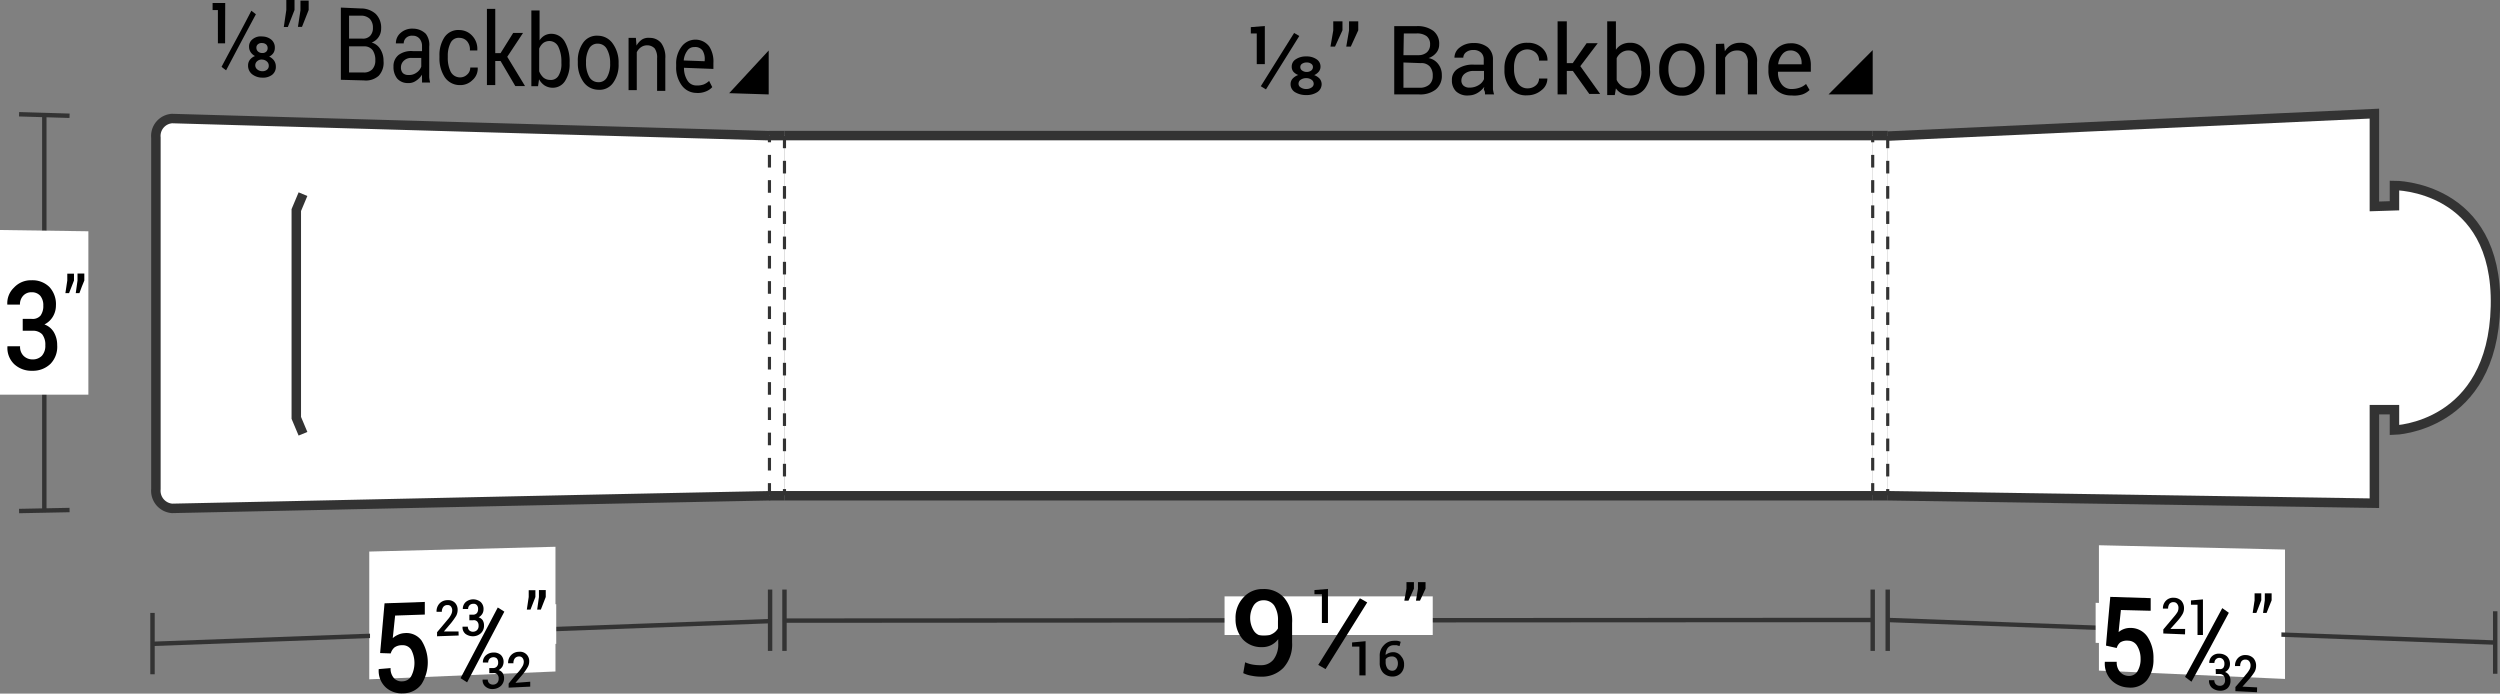 <svg xmlns="http://www.w3.org/2000/svg" viewBox="0 0 198.03 54.94"><rect x="0" y="0" width="198.03" height="54.94" fill="#808080" stroke="none"/><defs><style>.cls-1,.cls-3,.cls-4{fill:#fff;}.cls-1,.cls-2,.cls-4{stroke:#333;stroke-miterlimit:10;}.cls-1{stroke-width:0.75px;}.cls-2{fill:none;stroke-width:0.35px;}.cls-4{stroke-width:0.25px;stroke-dasharray:1;}</style></defs><title>Asset 1</title><g id="Layer_2" data-name="Layer 2"><g id="Layer_1-2" data-name="Layer 1"><g id="LINE"><path class="cls-1" d="M61,39.27c-15.79.31-31.58.67-47.37,1a1.4,1.4,0,0,1-1.28-1.53V10.9a1.38,1.38,0,0,1,1.28-1.51L61,10.75"/></g><g id="LINE-2" data-name="LINE"><path class="cls-1" d="M24,15.38c-.21.5-.32.75-.53,1.26V33.1c.21.5.32.75.53,1.26"/></g><path class="cls-2" d="M3.51,9.11V40.44"/><path class="cls-2" d="M1.51,9.05l4,.12"/><path class="cls-2" d="M1.51,40.48l4-.08"/><path class="cls-3" d="M7,31.26l-7,0V18.22l7,.1Z"/><path d="M1.8,25.26h.7A.83.83,0,0,0,3.21,25a1.28,1.28,0,0,0,.22-.79,1.17,1.17,0,0,0-.24-.78.88.88,0,0,0-.68-.28.87.87,0,0,0-.67.27,1,1,0,0,0-.26.71h-1v0a1.7,1.7,0,0,1,.52-1.34A1.82,1.82,0,0,1,2.5,22.2a1.91,1.91,0,0,1,1.41.53,2,2,0,0,1,.52,1.47,1.71,1.71,0,0,1-.23.86,1.62,1.62,0,0,1-.68.64,1.43,1.43,0,0,1,.76.64,2,2,0,0,1,.25,1A1.94,1.94,0,0,1,4,28.82a2,2,0,0,1-1.45.55,2,2,0,0,1-1.41-.51,1.78,1.78,0,0,1-.55-1.43v0h1a1,1,0,0,0,.27.75,1,1,0,0,0,.72.29,1,1,0,0,0,.74-.29,1.18,1.18,0,0,0,.27-.83,1.33,1.33,0,0,0-.25-.87,1,1,0,0,0-.77-.28H1.8Z"/><path d="M5.86,22.22c-.15.39-.23.58-.39,1H5.18l.15-1v-.54h.53Zm.82,0c-.16.38-.24.58-.39,1H6c.06-.38.08-.58.14-1v-.55h.54Z"/><path class="cls-3" d="M44,53.19l-14.75.62V43.69L44,43.31Z"/><path class="cls-2" d="M61,49.2,12.08,51"/><path class="cls-2" d="M12.08,48.55v4.86"/><path class="cls-2" d="M61,46.7v4.86"/><path class="cls-2" d="M62.14,46.7v4.86"/><path class="cls-2" d="M148.34,46.7v4.86"/><path class="cls-2" d="M149.53,46.7v4.86"/><path class="cls-3" d="M44.06,51l-14.75.57V48.35l14.75-.49Z"/><path d="M17.83,3.43l-.57,0V.8l-.42,0V.24l1,0Zm.08,2.14c-.15-.11-.22-.16-.36-.28C18.49,3.51,19,2.62,19.91.85l.36.28C19.32,2.9,18.85,3.79,17.91,5.57ZM21.77,3.8a.73.73,0,0,1-.12.41.8.8,0,0,1-.33.27,1,1,0,0,1,.39.32.83.83,0,0,1,.14.46.79.79,0,0,1-.3.67,1.18,1.18,0,0,1-.78.22,1.3,1.3,0,0,1-.8-.27.86.86,0,0,1-.32-.7.72.72,0,0,1,.15-.45.92.92,0,0,1,.4-.29.91.91,0,0,1-.34-.3.75.75,0,0,1-.13-.42.72.72,0,0,1,.3-.63,1,1,0,0,1,.74-.2,1.14,1.14,0,0,1,.72.25A.81.81,0,0,1,21.77,3.8Zm-.48,1.41a.43.43,0,0,0-.15-.34.58.58,0,0,0-.37-.15.51.51,0,0,0-.39.12.42.42,0,0,0,0,.66.62.62,0,0,0,.39.14.56.56,0,0,0,.37-.11A.38.38,0,0,0,21.29,5.21Zm-.09-1.4a.38.38,0,0,0-.12-.29.49.49,0,0,0-.31-.11.45.45,0,0,0-.33.09.32.32,0,0,0-.13.28.38.38,0,0,0,.13.3.48.48,0,0,0,.33.12.43.43,0,0,0,.31-.1A.37.37,0,0,0,21.2,3.81Z"/><path d="M23.33.79,22.8,2.14h-.32l.2-1.35V0l.65,0Zm1.12,0-.53,1.34H23.6L23.8.82V.05l.65,0Z"/><path d="M27,6.32V.6l1.58.07a1.74,1.74,0,0,1,1.18.43,1.53,1.53,0,0,1,.43,1.18,1.16,1.16,0,0,1-.75,1.09,1.18,1.18,0,0,1,.69.53,1.71,1.71,0,0,1,.25.93A1.51,1.51,0,0,1,30,6a1.52,1.52,0,0,1-1.17.37Zm.65-3.26,1.06,0a.78.78,0,0,0,.6-.21.89.89,0,0,0,.23-.65,1,1,0,0,0-.25-.71,1,1,0,0,0-.71-.25l-.93,0Zm0,.61V5.74l1.13,0a.9.9,0,0,0,.7-.24,1,1,0,0,0,.25-.72,1.36,1.36,0,0,0-.21-.8.81.81,0,0,0-.64-.31Z"/><path d="M33.43,6.54c0-.13,0-.24,0-.34a2.64,2.64,0,0,1,0-.29,1.5,1.5,0,0,1-.48.49,1,1,0,0,1-.63.18,1.11,1.11,0,0,1-.86-.36,1.45,1.45,0,0,1-.29-.94,1.12,1.12,0,0,1,.42-.94,1.69,1.69,0,0,1,1.13-.29l.71,0V3.66a.89.89,0,0,0-.2-.6.68.68,0,0,0-.54-.23.67.67,0,0,0-.51.16.59.59,0,0,0-.2.45l-.62,0v0a1.06,1.06,0,0,1,.37-.83,1.37,1.37,0,0,1,1-.34,1.44,1.44,0,0,1,1,.41A1.43,1.43,0,0,1,34,3.69v2c0,.15,0,.29,0,.43a3.07,3.07,0,0,0,.07.42Zm-1.09-.6A1,1,0,0,0,33,5.75a.94.94,0,0,0,.37-.48V4.59l-.74,0a.83.83,0,0,0-.63.21.71.71,0,0,0-.24.54.64.64,0,0,0,.15.45A.62.62,0,0,0,32.34,5.94Z"/><path d="M36.42,6.13A.8.8,0,0,0,37,5.91a.72.72,0,0,0,.25-.56l.59,0v0a1.21,1.21,0,0,1-.42,1,1.35,1.35,0,0,1-1,.39,1.43,1.43,0,0,1-1.2-.64,2.71,2.71,0,0,1-.41-1.52V4.41a2.54,2.54,0,0,1,.41-1.48,1.32,1.32,0,0,1,1.2-.55,1.39,1.39,0,0,1,1,.47,1.5,1.5,0,0,1,.39,1.08V4l-.59,0A1,1,0,0,0,37,3.27.8.8,0,0,0,36.42,3a.71.71,0,0,0-.73.4,2.21,2.21,0,0,0-.22,1v.16a2.48,2.48,0,0,0,.21,1.08A.83.83,0,0,0,36.42,6.13Z"/><path d="M39.65,4.83l-.42,0V6.74l-.66,0V.7l.66,0V4.21l.42,0,1-1.6.78,0L40.18,4.5l1.41,2.32-.77,0Z"/><path d="M45.12,5a2.43,2.43,0,0,1-.37,1.43,1.14,1.14,0,0,1-1,.52,1.21,1.21,0,0,1-.61-.18,1.4,1.4,0,0,1-.44-.49l-.08.55-.53,0v-6l.65,0V3.2a1.15,1.15,0,0,1,.42-.4,1.12,1.12,0,0,1,.59-.12,1.21,1.21,0,0,1,1,.65A3.13,3.13,0,0,1,45.12,5Zm-.65-.1a2.68,2.68,0,0,0-.23-1.17.79.79,0,0,0-.69-.48.85.85,0,0,0-.51.15,1.1,1.1,0,0,0-.33.45v1.8a1.36,1.36,0,0,0,.33.49.83.83,0,0,0,.52.19A.7.7,0,0,0,44.24,6a1.77,1.77,0,0,0,.23-1Z"/><path d="M45.77,4.86a2.42,2.42,0,0,1,.43-1.49,1.32,1.32,0,0,1,1.17-.54,1.44,1.44,0,0,1,1.18.64A2.53,2.53,0,0,1,49,5v.08a2.4,2.4,0,0,1-.44,1.49,1.3,1.3,0,0,1-1.17.54,1.46,1.46,0,0,1-1.18-.63A2.53,2.53,0,0,1,45.77,5Zm.65.11a2.23,2.23,0,0,0,.24,1.09.81.81,0,0,0,.72.45.74.74,0,0,0,.71-.4A2.12,2.12,0,0,0,48.33,5V5a2.21,2.21,0,0,0-.24-1.08.8.8,0,0,0-.72-.46.74.74,0,0,0-.71.4,2.14,2.14,0,0,0-.24,1.07Z"/><path d="M50.37,3l.05.61a1.42,1.42,0,0,1,.45-.49A1,1,0,0,1,51.48,3a1.14,1.14,0,0,1,.9.42,1.88,1.88,0,0,1,.32,1.21V7.2l-.65,0V4.62a1.24,1.24,0,0,0-.19-.78.8.8,0,0,0-.57-.25.84.84,0,0,0-.5.14,1,1,0,0,0-.35.41v3l-.65,0V3Z"/><path d="M55.14,7.36A1.45,1.45,0,0,1,54,6.76a2.38,2.38,0,0,1-.44-1.49V5.11A2.2,2.2,0,0,1,54,3.68a1.37,1.37,0,0,1,2.18,0A2.21,2.21,0,0,1,56.51,5v.46l-2.33-.09v0a1.82,1.82,0,0,0,.27,1,.81.81,0,0,0,.7.4,1.56,1.56,0,0,0,.59-.08,1.39,1.39,0,0,0,.43-.28l.25.49a1.34,1.34,0,0,1-.5.34A1.67,1.67,0,0,1,55.14,7.36ZM55,3.73a.63.63,0,0,0-.56.29,1.51,1.51,0,0,0-.28.77v0l1.66.06V4.78A1.27,1.27,0,0,0,55.65,4,.71.71,0,0,0,55,3.73Z"/><path d="M60.89,7.48l-3.13-.1L60.89,4Z"/><path d="M30.11,51.73l.35-3.94,3.19-.11v1l-2.35.08c-.08.72-.11,1.08-.19,1.79a1.51,1.51,0,0,1,.42-.27,1.42,1.42,0,0,1,.53-.13,1.48,1.48,0,0,1,1.33.59,3.25,3.25,0,0,1,0,3.45,1.79,1.79,0,0,1-1.46.73,1.88,1.88,0,0,1-1.35-.45A1.79,1.79,0,0,1,30,53v0l.94-.08a1.12,1.12,0,0,0,.26.79.8.8,0,0,0,.67.26.81.81,0,0,0,.71-.42,2.27,2.27,0,0,0,0-2.07.78.78,0,0,0-.72-.37,1,1,0,0,0-.62.18,1,1,0,0,0-.29.47Z"/><path d="M37,54.05l-.52-.33,2.95-5.6.52.33C38.78,50.68,38.19,51.8,37,54.05Z"/><path d="M42.41,47.29c-.15.4-.23.6-.39,1h-.29l.15-1v-.54l.53,0Zm.82,0c-.16.4-.24.6-.39,1h-.29l.14-1v-.55l.54,0Z"/><path d="M36.33,50.34l-1.71.06v-.32l.84-1a1.76,1.76,0,0,0,.28-.41.75.75,0,0,0,.08-.31.49.49,0,0,0-.1-.32.31.31,0,0,0-.27-.11.39.39,0,0,0-.34.15.61.61,0,0,0-.11.38l-.42,0h0a.9.9,0,0,1,.23-.65.86.86,0,0,1,.64-.27.75.75,0,0,1,.58.2.78.78,0,0,1,.22.58,1,1,0,0,1-.12.47,6,6,0,0,1-.39.55l-.58.68h0l1.16,0Z"/><path d="M37.18,48.69h.3a.39.39,0,0,0,.3-.13.49.49,0,0,0,.09-.32.43.43,0,0,0-.1-.31.33.33,0,0,0-.29-.1.38.38,0,0,0-.29.12.4.4,0,0,0-.11.29h-.42a.73.73,0,0,1,.23-.55.93.93,0,0,1,1.19,0,.74.74,0,0,1,.22.59.67.67,0,0,1-.1.35.76.76,0,0,1-.29.27.6.6,0,0,1,.33.24.77.77,0,0,1,.1.4.81.81,0,0,1-.24.61.92.92,0,0,1-.63.25,1,1,0,0,1-.6-.19.66.66,0,0,1-.23-.57h.42a.4.4,0,0,0,.11.29.41.41,0,0,0,.31.11.44.44,0,0,0,.31-.13.45.45,0,0,0,.12-.34.46.46,0,0,0-.11-.34.36.36,0,0,0-.32-.1h-.3Z"/><path d="M38.76,52.92h.3a.39.39,0,0,0,.3-.13.44.44,0,0,0,.1-.32.48.48,0,0,0-.1-.31.39.39,0,0,0-.29-.1.45.45,0,0,0-.29.12.44.44,0,0,0-.11.3h-.42a.72.72,0,0,1,.22-.55.88.88,0,0,1,.59-.24.83.83,0,0,1,.6.18.75.75,0,0,1,.23.58.81.81,0,0,1-.1.36.84.84,0,0,1-.29.27.57.57,0,0,1,.32.24.71.71,0,0,1,.11.39.84.84,0,0,1-.25.62,1,1,0,0,1-.62.25.82.82,0,0,1-.6-.19.64.64,0,0,1-.23-.56h0l.41,0a.39.39,0,0,0,.12.3.45.45,0,0,0,.31.1.46.46,0,0,0,.31-.13.47.47,0,0,0,.12-.34.46.46,0,0,0-.11-.34.38.38,0,0,0-.33-.1h-.3Z"/><path d="M42,54.39l-1.71.08v-.32c.33-.42.5-.62.84-1a3,3,0,0,0,.28-.41.75.75,0,0,0,.08-.31.5.5,0,0,0-.1-.31.32.32,0,0,0-.28-.12.43.43,0,0,0-.33.15.6.6,0,0,0-.11.39h-.42a.87.87,0,0,1,.22-.63.85.85,0,0,1,.64-.28.72.72,0,0,1,.59.2.74.74,0,0,1,.22.57.87.87,0,0,1-.13.46,4.29,4.29,0,0,1-.38.55l-.58.68h0L42,54Z"/><g id="LINE-3" data-name="LINE"><path class="cls-1" d="M149.53,39.27q19.28.3,38.55.59V32.45h1.59v1.62s7.78-.21,8-9.81-8-9.57-8-9.57V16.3l-1.59.05V9l-38.55,1.78"/></g><path class="cls-3" d="M181,53.78l-14.74-.66V43.19l14.74.34Z"/><path class="cls-2" d="M197.65,50.9l-48.12-1.79"/><path class="cls-2" d="M197.65,48.42v4.95"/><path class="cls-3" d="M180.7,51.51,166,50.92V47.75l14.74.49Z"/><path d="M166.82,51.14c.13-1.55.2-2.32.34-3.86l3.2.1v1L168,48.32c-.07.7-.11,1-.18,1.75a1.41,1.41,0,0,1,.94-.33,1.6,1.6,0,0,1,1.33.68,3,3,0,0,1,.49,1.77,2.63,2.63,0,0,1-.51,1.68,1.68,1.68,0,0,1-1.47.59,2,2,0,0,1-1.34-.57,1.87,1.87,0,0,1-.53-1.47v0h.94a1.12,1.12,0,0,0,.26.8.91.91,0,0,0,.66.32.77.77,0,0,0,.72-.36,1.84,1.84,0,0,0,.25-1,1.93,1.93,0,0,0-.26-1,.83.83,0,0,0-.72-.43,1,1,0,0,0-.62.13.86.86,0,0,0-.29.45Z"/><path d="M173.59,54l-.51-.38c1.18-2.16,1.77-3.25,2.95-5.45l.52.37C175.37,50.76,174.78,51.85,173.59,54Z"/><path d="M179.12,47.55c-.16.4-.23.6-.39,1h-.29l.15-1V47l.53,0Zm.82,0-.4,1h-.28l.14-1V47l.54,0Z"/><path d="M173.08,50.25l-1.72-.07v-.32l.84-1a2.72,2.72,0,0,0,.29-.39.73.73,0,0,0,.07-.31.47.47,0,0,0-.1-.32.32.32,0,0,0-.27-.14.39.39,0,0,0-.34.13.61.61,0,0,0-.11.38h-.41v0a.84.84,0,0,1,.23-.62.79.79,0,0,1,.64-.24.84.84,0,0,1,.59.24.88.88,0,0,1,.21.6.93.93,0,0,1-.12.46,3.17,3.17,0,0,1-.39.53l-.57.64h0l1.17,0Z"/><path d="M174.5,50.3h-.43v-2.4l-.52,0v-.34l.95-.08Z"/><path d="M175.51,53h.3a.34.34,0,0,0,.3-.1.51.51,0,0,0,.09-.32.48.48,0,0,0-.1-.33.39.39,0,0,0-.69.26H175v0a.7.7,0,0,1,.23-.54.77.77,0,0,1,.58-.19.91.91,0,0,1,.61.23.83.83,0,0,1,.22.62.68.68,0,0,1-.39.6.64.64,0,0,1,.33.27.83.83,0,0,1,.1.41.78.78,0,0,1-.24.61.84.84,0,0,1-.63.19,1,1,0,0,1-.6-.23.74.74,0,0,1-.23-.6h0l.42,0a.45.45,0,0,0,.11.31.42.42,0,0,0,.31.13.39.39,0,0,0,.31-.1.45.45,0,0,0,.12-.34.53.53,0,0,0-.11-.36.43.43,0,0,0-.32-.13h-.3Z"/><path d="M178.78,54.83l-1.71-.08v-.33c.34-.39.51-.58.84-1a2,2,0,0,0,.28-.39.63.63,0,0,0,.08-.32.51.51,0,0,0-.1-.32.33.33,0,0,0-.27-.14.39.39,0,0,0-.34.12.62.62,0,0,0-.11.39l-.41,0h0a.85.85,0,0,1,.23-.63.78.78,0,0,1,.64-.24.85.85,0,0,1,.59.25.89.89,0,0,1,.21.61,1,1,0,0,1-.12.47,4.59,4.59,0,0,1-.39.53l-.57.64h0l1.16.06Z"/><polygon class="cls-3" points="148.34 39.27 62.14 39.27 62.14 10.73 148.34 10.73 148.34 22.97 148.34 39.27"/><line class="cls-1" x1="148.34" y1="39.27" x2="62.14" y2="39.27"/><line class="cls-1" x1="62.14" y1="10.74" x2="148.34" y2="10.74"/><polygon class="cls-3" points="62.14 39.27 60.95 39.27 60.95 10.73 62.14 10.73 62.14 22.97 62.14 39.27"/><line class="cls-1" x1="62.14" y1="39.27" x2="60.95" y2="39.27"/><line class="cls-1" x1="60.95" y1="10.74" x2="62.14" y2="10.74"/><polygon class="cls-3" points="149.53 39.27 148.34 39.27 148.34 10.73 149.53 10.73 149.53 22.97 149.53 39.27"/><line class="cls-1" x1="149.53" y1="39.27" x2="148.34" y2="39.27"/><line class="cls-1" x1="148.34" y1="10.74" x2="149.53" y2="10.74"/><line class="cls-4" x1="62.14" y1="10.74" x2="62.14" y2="39.27"/><line class="cls-4" x1="60.95" y1="39.27" x2="60.95" y2="10.74"/><line class="cls-4" x1="149.53" y1="10.74" x2="149.53" y2="39.27"/><line class="cls-4" x1="148.34" y1="39.27" x2="148.34" y2="10.74"/><line class="cls-2" x1="148.34" y1="49.11" x2="62.02" y2="49.16"/><rect class="cls-3" x="97" y="47.24" width="16.49" height="3.06"/><path d="M99.88,52.69a1.22,1.22,0,0,0,1-.45,2,2,0,0,0,.37-1.3v-.31a1.57,1.57,0,0,1-.56.47,1.54,1.54,0,0,1-.71.16,2,2,0,0,1-1.53-.61A2.41,2.41,0,0,1,97.87,49a2.33,2.33,0,0,1,.63-1.68,2,2,0,0,1,1.55-.66,2.13,2.13,0,0,1,1.67.69,2.84,2.84,0,0,1,.63,2V50.9a2.75,2.75,0,0,1-.69,2,2.37,2.37,0,0,1-1.78.7,3.65,3.65,0,0,1-.72-.07,2.45,2.45,0,0,1-.68-.21l.15-.86a2.43,2.43,0,0,0,.58.18A3.4,3.4,0,0,0,99.88,52.69Zm.18-2.31a1.37,1.37,0,0,0,.72-.17,1.1,1.1,0,0,0,.45-.43v-.6a2.09,2.09,0,0,0-.3-1.22,1,1,0,0,0-.86-.41.9.9,0,0,0-.76.4,1.91,1.91,0,0,0,0,2A.91.91,0,0,0,100.06,50.38Z"/><path d="M105,53l-.58-.33,3.3-5.28.58.33Z"/><path d="M112,46.63l-.43.95h-.33l.17-.94v-.53H112Zm.92,0-.44.95h-.32l.16-.94v-.53h.6Z"/><path d="M100.19,5.08h-.64V2.65h-.47v-.5l1.11-.09Zm.09,2-.41-.25,2.64-4.22.41.24Zm4.32-1.79a.62.62,0,0,1-.14.39,1,1,0,0,1-.36.27,1.11,1.11,0,0,1,.43.28.69.69,0,0,1,.16.42.75.75,0,0,1-.35.65,1.53,1.53,0,0,1-.86.23,1.67,1.67,0,0,1-.9-.23.73.73,0,0,1-.35-.65.63.63,0,0,1,.16-.42,1.13,1.13,0,0,1,.45-.29.92.92,0,0,1-.39-.26.61.61,0,0,1-.13-.39.67.67,0,0,1,.33-.6,1.43,1.43,0,0,1,.83-.22,1.35,1.35,0,0,1,.8.22A.68.68,0,0,1,104.6,5.28Zm-.54,1.34a.38.38,0,0,0-.18-.32.68.68,0,0,0-.4-.12.76.76,0,0,0-.44.12.37.37,0,0,0-.18.32.33.33,0,0,0,.18.3.74.74,0,0,0,.44.12.69.69,0,0,0,.41-.12A.34.34,0,0,0,104.06,6.62ZM104,5.31a.3.3,0,0,0-.14-.26.55.55,0,0,0-.34-.1.63.63,0,0,0-.38.1.3.3,0,0,0-.14.26.32.32,0,0,0,.15.28.62.62,0,0,0,.37.11.58.58,0,0,0,.34-.11A.34.34,0,0,0,104,5.31Z"/><path d="M106.34,2.4l-.59,1.29h-.36l.22-1.28V1.69h.73Zm1.25,0L107,3.69h-.36l.22-1.28V1.69h.73Z"/><path d="M110.44,7.48V2.07h1.76a2.1,2.1,0,0,1,1.33.37A1.28,1.28,0,0,1,114,3.53a1,1,0,0,1-.23.65,1.34,1.34,0,0,1-.61.42,1.23,1.23,0,0,1,.77.48,1.39,1.39,0,0,1,.28.87,1.38,1.38,0,0,1-.48,1.14,2,2,0,0,1-1.3.39Zm.73-3.11h1.19a1,1,0,0,0,.66-.22.8.8,0,0,0,.26-.63.79.79,0,0,0-.28-.66,1.29,1.29,0,0,0-.8-.21h-1Zm0,.58v2h1.27a1.13,1.13,0,0,0,.77-.24.88.88,0,0,0,.28-.7,1.06,1.06,0,0,0-.23-.74.88.88,0,0,0-.71-.27Z"/><path d="M117.63,7.48c0-.12,0-.23-.06-.32s0-.19,0-.28a1.75,1.75,0,0,1-.53.48,1.39,1.39,0,0,1-.71.2,1.3,1.3,0,0,1-1-.33,1.19,1.19,0,0,1-.32-.88,1,1,0,0,1,.46-.9,2.15,2.15,0,0,1,1.27-.33h.79V4.73a.73.73,0,0,0-.21-.56.85.85,0,0,0-.61-.21.89.89,0,0,0-.58.18.57.57,0,0,0-.22.43h-.7v0a1,1,0,0,1,.41-.8,1.72,1.72,0,0,1,1.13-.36,1.68,1.68,0,0,1,1.1.34,1.25,1.25,0,0,1,.41,1V6.67c0,.14,0,.28,0,.41a2.59,2.59,0,0,0,.09.4Zm-1.21-.54a1.33,1.33,0,0,0,.71-.2,1,1,0,0,0,.42-.47V5.62h-.82a1.08,1.08,0,0,0-.71.22.68.68,0,0,0-.26.52.54.54,0,0,0,.16.42A.7.7,0,0,0,116.42,6.94Z"/><path d="M121,7a1,1,0,0,0,.64-.22.71.71,0,0,0,.27-.56h.66v0a1.14,1.14,0,0,1-.46.92,1.7,1.7,0,0,1-1.12.41A1.6,1.6,0,0,1,119.64,7a2.2,2.2,0,0,1-.47-1.43V5.39A2.2,2.2,0,0,1,119.64,4,1.63,1.63,0,0,1,121,3.39a1.61,1.61,0,0,1,1.15.41,1.29,1.29,0,0,1,.43,1v0h-.67a.82.82,0,0,0-.26-.63,1,1,0,0,0-1.48.16,2,2,0,0,0-.24,1v.15a2,2,0,0,0,.24,1A.9.9,0,0,0,121,7Z"/><path d="M124.59,5.62h-.48V7.48h-.73V1.69h.73V5h.47l1.1-1.58h.88l-1.38,1.82,1.57,2.2h-.86Z"/><path d="M130.71,5.62a2.18,2.18,0,0,1-.42,1.4,1.37,1.37,0,0,1-1.15.54,1.53,1.53,0,0,1-.69-.16A1.22,1.22,0,0,1,128,7l-.09.53h-.6V1.69H128V3.94a1.23,1.23,0,0,1,.47-.41,1.39,1.39,0,0,1,.66-.14,1.31,1.31,0,0,1,1.15.59,2.66,2.66,0,0,1,.42,1.56ZM130,5.54a2.18,2.18,0,0,0-.26-1.12A.83.83,0,0,0,129,4a.94.94,0,0,0-.57.17,1.07,1.07,0,0,0-.37.44V6.33a1.14,1.14,0,0,0,.37.46A.89.89,0,0,0,129,7a.87.87,0,0,0,.77-.37,1.74,1.74,0,0,0,.25-1Z"/><path d="M131.43,5.43A2.24,2.24,0,0,1,131.91,4a1.8,1.8,0,0,1,2.63,0A2.25,2.25,0,0,1,135,5.43v.08A2.16,2.16,0,0,1,134.54,7a1.6,1.6,0,0,1-1.31.58A1.67,1.67,0,0,1,131.91,7a2.2,2.2,0,0,1-.48-1.47Zm.73.08a1.86,1.86,0,0,0,.27,1,.89.89,0,0,0,.8.42.88.88,0,0,0,.79-.42,1.86,1.86,0,0,0,.28-1V5.43a1.91,1.91,0,0,0-.28-1,.89.89,0,0,0-.8-.42.88.88,0,0,0-.79.42,1.91,1.91,0,0,0-.27,1Z"/><path d="M136.57,3.46l.06.6a1.49,1.49,0,0,1,.5-.5,1.41,1.41,0,0,1,.69-.17,1.27,1.27,0,0,1,1,.38,1.64,1.64,0,0,1,.36,1.17V7.48h-.73V5a1.1,1.1,0,0,0-.21-.76A.83.83,0,0,0,137.6,4a1,1,0,0,0-.56.15,1.13,1.13,0,0,0-.39.42V7.48h-.73v-4Z"/><path d="M141.91,7.56A1.71,1.71,0,0,1,140.57,7a2.12,2.12,0,0,1-.49-1.45V5.38A2,2,0,0,1,140.59,4a1.57,1.57,0,0,1,1.21-.57,1.52,1.52,0,0,1,1.23.49,2,2,0,0,1,.41,1.3v.46h-2.6v0a1.53,1.53,0,0,0,.29,1,.93.93,0,0,0,.79.37,1.84,1.84,0,0,0,.65-.11,1.42,1.42,0,0,0,.49-.29l.28.48a1.58,1.58,0,0,1-.57.35A2.15,2.15,0,0,1,141.91,7.56ZM141.8,4a.78.78,0,0,0-.63.31,1.52,1.52,0,0,0-.32.78h1.86V5a1.13,1.13,0,0,0-.23-.72A.82.82,0,0,0,141.8,4Z"/><polygon points="148.34 7.48 144.84 7.48 148.34 3.97 148.34 7.48"/><path d="M108.17,53.5h-.49V51.22h-.58v-.33l1.07-.1Z"/><path d="M105.19,49.35h-.48V47.07h-.59v-.33l1.07-.09Z"/><path d="M110.39,50.76a1.39,1.39,0,0,1,.3,0,1,1,0,0,1,.26.08l-.09.34-.22-.07-.24,0a.58.58,0,0,0-.47.21.89.89,0,0,0-.17.56v0a.92.92,0,0,1,.27-.16,1,1,0,0,1,.35-.06A.77.77,0,0,1,111,52a.91.91,0,0,1,.22.64.94.94,0,0,1-.25.68.9.9,0,0,1-.68.27,1,1,0,0,1-.72-.29,1.13,1.13,0,0,1-.28-.81v-.52a1.14,1.14,0,0,1,.32-.85A1.06,1.06,0,0,1,110.39,50.76ZM110.26,52a.75.75,0,0,0-.31.06.45.45,0,0,0-.19.17v.19a.9.9,0,0,0,.14.53.48.48,0,0,0,.38.18.37.37,0,0,0,.33-.17.69.69,0,0,0,.12-.41.65.65,0,0,0-.12-.4A.44.44,0,0,0,110.26,52Z"/></g></g></svg>